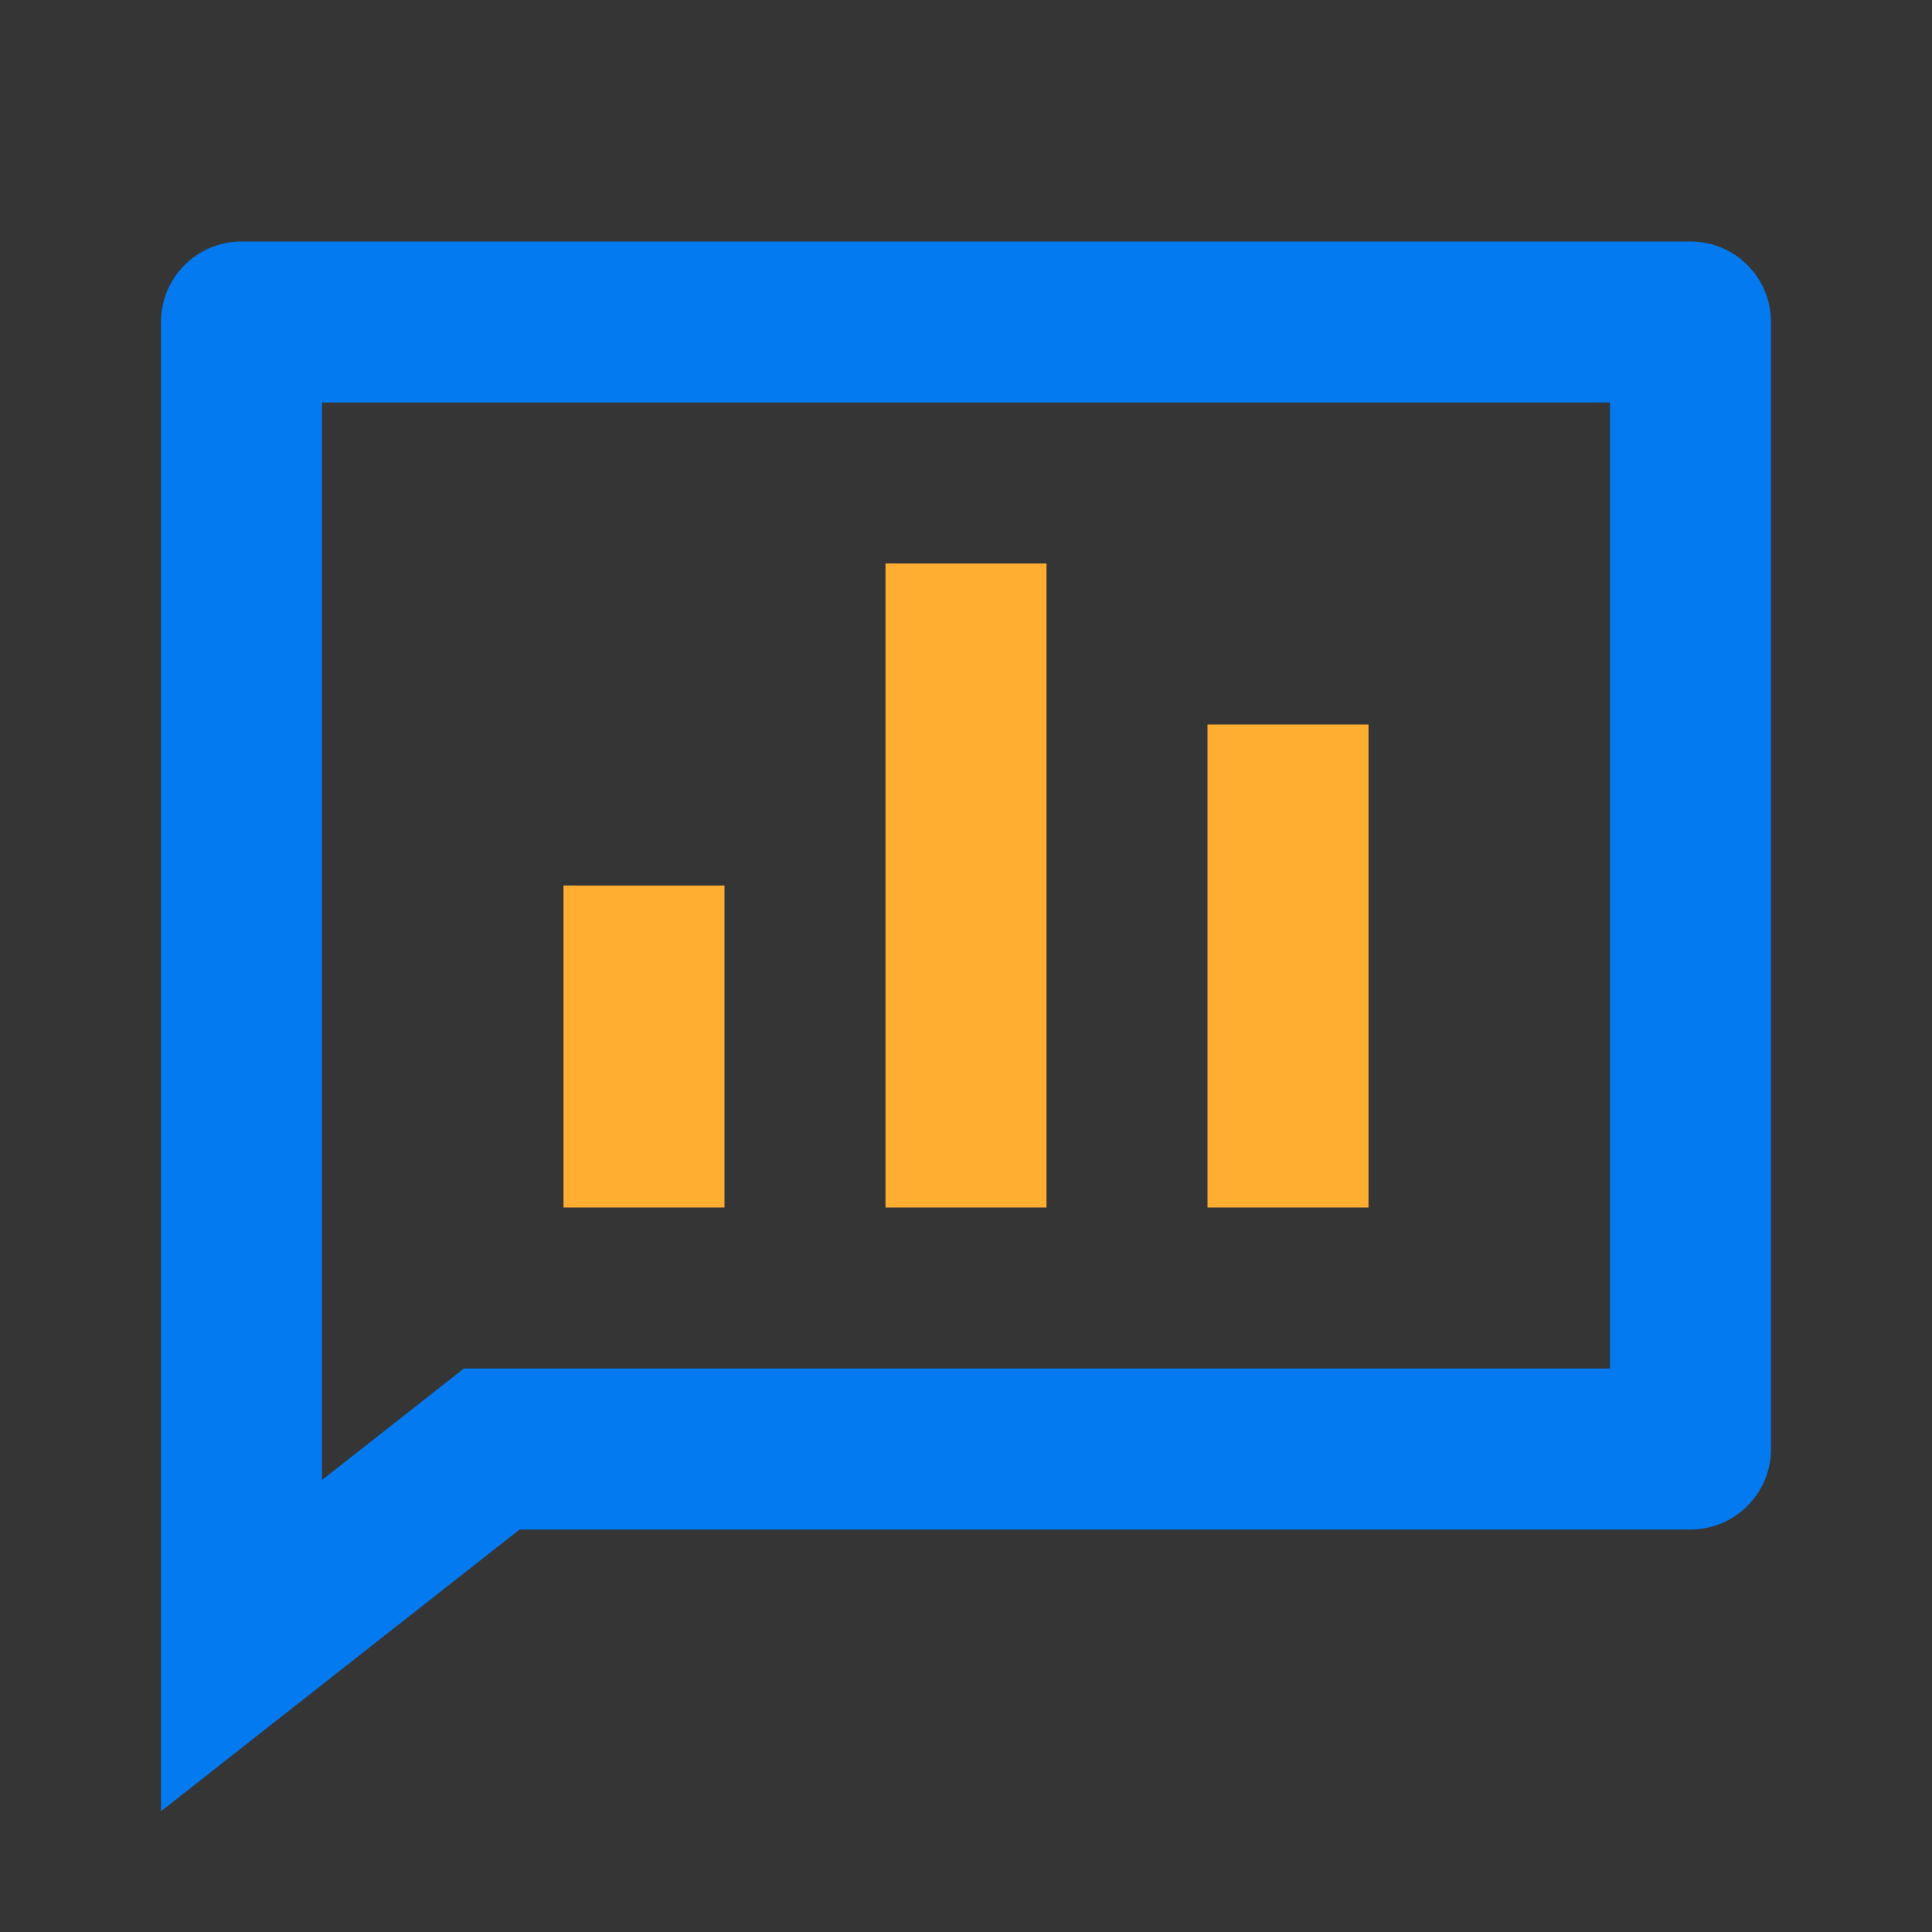 <?xml version="1.0" encoding="UTF-8"?>
<svg width="24px" height="24px" viewBox="0 0 24 24" version="1.1" xmlns="http://www.w3.org/2000/svg" xmlns:xlink="http://www.w3.org/1999/xlink">
    <rect x="0" y="0" width="24" height="24" fill="#333333" stroke="none"/>
    <title>编组 3</title>
    <g id="首页" stroke="none" stroke-width="1" fill="none" fill-rule="evenodd">
        <g id="画板" transform="translate(-559, -40)">
            <g id="chat-poll-line" transform="translate(559, 40)">
                <polygon id="Path" fill-opacity="0.01" fill="#FFFFFF" points="0 0 24 0 24 24 0 24"></polygon>
                <path d="M21,3 C21.552,3 22,3.448 22,4 L22,18 C22,18.552 21.552,19 21,19 L6.455,19 L2,22.5 L2,4 C2,3.448 2.448,3 3,3 L21,3 Z M20,5 L4,5 L4,18.385 L5.763,17 L20,17 L20,5 Z" id="Shape" fill="#037AF0" fill-rule="nonzero"></path>
                <polygon id="Path" fill="#FFAE32" points="13 7 13 15 11 15 11 7"></polygon>
                <polygon id="Path" fill="#FFAE32" points="17 9 17 15 15 15 15 9"></polygon>
                <polygon id="Path" fill="#FFAE32" points="9 11 9 15 7 15 7 11"></polygon>
            </g>
        </g>
    </g>
</svg>